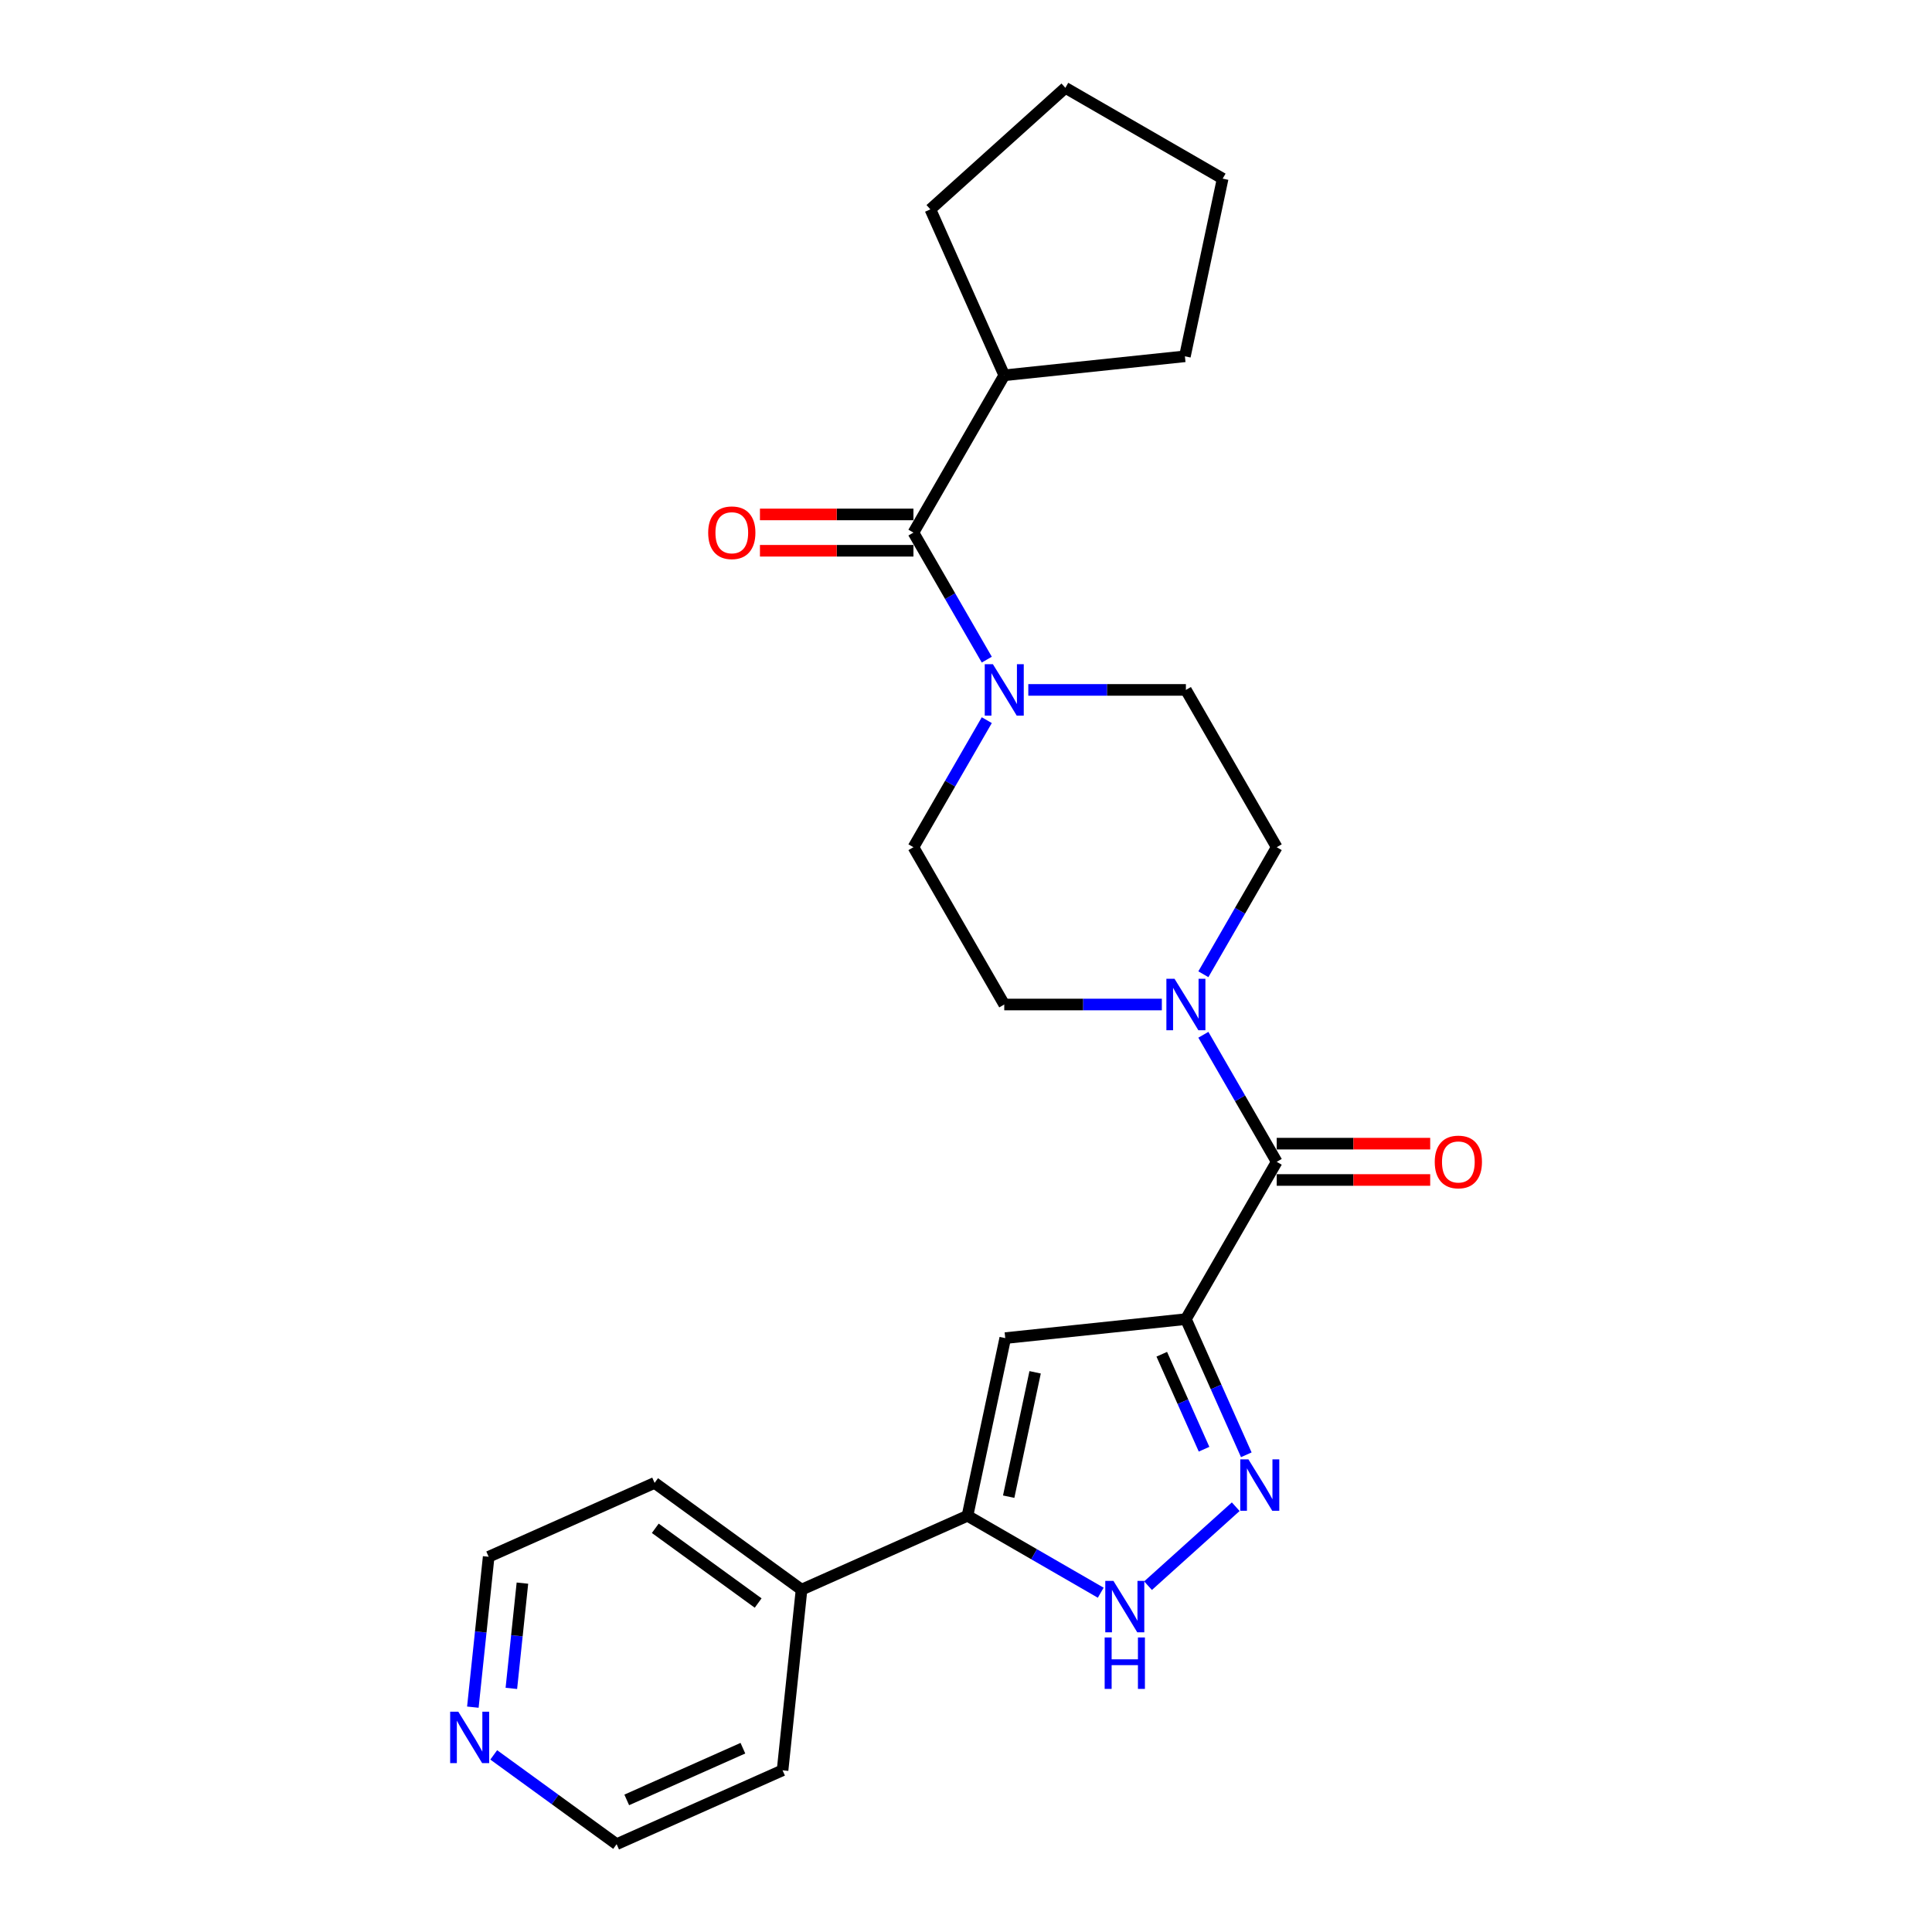 <?xml version='1.0' encoding='iso-8859-1'?>
<svg version='1.1' baseProfile='full'
              xmlns='http://www.w3.org/2000/svg'
                      xmlns:rdkit='http://www.rdkit.org/xml'
                      xmlns:xlink='http://www.w3.org/1999/xlink'
                  xml:space='preserve'
width='1000px' height='1000px' viewBox='0 0 1000 1000'>
<!-- END OF HEADER -->
<rect style='opacity:1.0;fill:#FFFFFF;stroke:none' width='1000' height='1000' x='0' y='0'> </rect>
<path class='bond-0' d='M 613.817,682.775 L 629.45,717.888' style='fill:none;fill-rule:evenodd;stroke:#000000;stroke-width:6px;stroke-linecap:butt;stroke-linejoin:miter;stroke-opacity:1' />
<path class='bond-0' d='M 629.45,717.888 L 645.083,753' style='fill:none;fill-rule:evenodd;stroke:#0000FF;stroke-width:6px;stroke-linecap:butt;stroke-linejoin:miter;stroke-opacity:1' />
<path class='bond-0' d='M 601.329,700.957 L 612.272,725.536' style='fill:none;fill-rule:evenodd;stroke:#000000;stroke-width:6px;stroke-linecap:butt;stroke-linejoin:miter;stroke-opacity:1' />
<path class='bond-0' d='M 612.272,725.536 L 623.216,750.114' style='fill:none;fill-rule:evenodd;stroke:#0000FF;stroke-width:6px;stroke-linecap:butt;stroke-linejoin:miter;stroke-opacity:1' />
<path class='bond-1' d='M 613.817,682.775 L 520.316,692.603' style='fill:none;fill-rule:evenodd;stroke:#000000;stroke-width:6px;stroke-linecap:butt;stroke-linejoin:miter;stroke-opacity:1' />
<path class='bond-2' d='M 613.817,682.775 L 660.825,601.355' style='fill:none;fill-rule:evenodd;stroke:#000000;stroke-width:6px;stroke-linecap:butt;stroke-linejoin:miter;stroke-opacity:1' />
<path class='bond-4' d='M 639.609,779.871 L 594.218,820.742' style='fill:none;fill-rule:evenodd;stroke:#0000FF;stroke-width:6px;stroke-linecap:butt;stroke-linejoin:miter;stroke-opacity:1' />
<path class='bond-3' d='M 520.316,692.603 L 500.769,784.564' style='fill:none;fill-rule:evenodd;stroke:#000000;stroke-width:6px;stroke-linecap:butt;stroke-linejoin:miter;stroke-opacity:1' />
<path class='bond-3' d='M 535.776,710.306 L 522.093,774.68' style='fill:none;fill-rule:evenodd;stroke:#000000;stroke-width:6px;stroke-linecap:butt;stroke-linejoin:miter;stroke-opacity:1' />
<path class='bond-5' d='M 660.825,601.355 L 641.843,568.476' style='fill:none;fill-rule:evenodd;stroke:#000000;stroke-width:6px;stroke-linecap:butt;stroke-linejoin:miter;stroke-opacity:1' />
<path class='bond-5' d='M 641.843,568.476 L 622.86,535.597' style='fill:none;fill-rule:evenodd;stroke:#0000FF;stroke-width:6px;stroke-linecap:butt;stroke-linejoin:miter;stroke-opacity:1' />
<path class='bond-12' d='M 660.825,610.756 L 700.547,610.756' style='fill:none;fill-rule:evenodd;stroke:#000000;stroke-width:6px;stroke-linecap:butt;stroke-linejoin:miter;stroke-opacity:1' />
<path class='bond-12' d='M 700.547,610.756 L 740.269,610.756' style='fill:none;fill-rule:evenodd;stroke:#FF0000;stroke-width:6px;stroke-linecap:butt;stroke-linejoin:miter;stroke-opacity:1' />
<path class='bond-12' d='M 660.825,591.953 L 700.547,591.953' style='fill:none;fill-rule:evenodd;stroke:#000000;stroke-width:6px;stroke-linecap:butt;stroke-linejoin:miter;stroke-opacity:1' />
<path class='bond-12' d='M 700.547,591.953 L 740.269,591.953' style='fill:none;fill-rule:evenodd;stroke:#FF0000;stroke-width:6px;stroke-linecap:butt;stroke-linejoin:miter;stroke-opacity:1' />
<path class='bond-14' d='M 500.769,784.564 L 414.88,822.804' style='fill:none;fill-rule:evenodd;stroke:#000000;stroke-width:6px;stroke-linecap:butt;stroke-linejoin:miter;stroke-opacity:1' />
<path class='bond-25' d='M 500.769,784.564 L 535.255,804.475' style='fill:none;fill-rule:evenodd;stroke:#000000;stroke-width:6px;stroke-linecap:butt;stroke-linejoin:miter;stroke-opacity:1' />
<path class='bond-25' d='M 535.255,804.475 L 569.741,824.386' style='fill:none;fill-rule:evenodd;stroke:#0000FF;stroke-width:6px;stroke-linecap:butt;stroke-linejoin:miter;stroke-opacity:1' />
<path class='bond-8' d='M 622.86,504.271 L 641.843,471.392' style='fill:none;fill-rule:evenodd;stroke:#0000FF;stroke-width:6px;stroke-linecap:butt;stroke-linejoin:miter;stroke-opacity:1' />
<path class='bond-8' d='M 641.843,471.392 L 660.825,438.514' style='fill:none;fill-rule:evenodd;stroke:#000000;stroke-width:6px;stroke-linecap:butt;stroke-linejoin:miter;stroke-opacity:1' />
<path class='bond-9' d='M 601.369,519.934 L 560.585,519.934' style='fill:none;fill-rule:evenodd;stroke:#0000FF;stroke-width:6px;stroke-linecap:butt;stroke-linejoin:miter;stroke-opacity:1' />
<path class='bond-9' d='M 560.585,519.934 L 519.801,519.934' style='fill:none;fill-rule:evenodd;stroke:#000000;stroke-width:6px;stroke-linecap:butt;stroke-linejoin:miter;stroke-opacity:1' />
<path class='bond-6' d='M 510.758,372.756 L 491.775,405.635' style='fill:none;fill-rule:evenodd;stroke:#0000FF;stroke-width:6px;stroke-linecap:butt;stroke-linejoin:miter;stroke-opacity:1' />
<path class='bond-6' d='M 491.775,405.635 L 472.792,438.514' style='fill:none;fill-rule:evenodd;stroke:#000000;stroke-width:6px;stroke-linecap:butt;stroke-linejoin:miter;stroke-opacity:1' />
<path class='bond-7' d='M 510.758,341.43 L 491.775,308.551' style='fill:none;fill-rule:evenodd;stroke:#0000FF;stroke-width:6px;stroke-linecap:butt;stroke-linejoin:miter;stroke-opacity:1' />
<path class='bond-7' d='M 491.775,308.551 L 472.792,275.672' style='fill:none;fill-rule:evenodd;stroke:#000000;stroke-width:6px;stroke-linecap:butt;stroke-linejoin:miter;stroke-opacity:1' />
<path class='bond-26' d='M 532.248,357.093 L 573.033,357.093' style='fill:none;fill-rule:evenodd;stroke:#0000FF;stroke-width:6px;stroke-linecap:butt;stroke-linejoin:miter;stroke-opacity:1' />
<path class='bond-26' d='M 573.033,357.093 L 613.817,357.093' style='fill:none;fill-rule:evenodd;stroke:#000000;stroke-width:6px;stroke-linecap:butt;stroke-linejoin:miter;stroke-opacity:1' />
<path class='bond-13' d='M 472.792,266.271 L 433.071,266.271' style='fill:none;fill-rule:evenodd;stroke:#000000;stroke-width:6px;stroke-linecap:butt;stroke-linejoin:miter;stroke-opacity:1' />
<path class='bond-13' d='M 433.071,266.271 L 393.349,266.271' style='fill:none;fill-rule:evenodd;stroke:#FF0000;stroke-width:6px;stroke-linecap:butt;stroke-linejoin:miter;stroke-opacity:1' />
<path class='bond-13' d='M 472.792,285.074 L 433.071,285.074' style='fill:none;fill-rule:evenodd;stroke:#000000;stroke-width:6px;stroke-linecap:butt;stroke-linejoin:miter;stroke-opacity:1' />
<path class='bond-13' d='M 433.071,285.074 L 393.349,285.074' style='fill:none;fill-rule:evenodd;stroke:#FF0000;stroke-width:6px;stroke-linecap:butt;stroke-linejoin:miter;stroke-opacity:1' />
<path class='bond-16' d='M 472.792,275.672 L 519.801,194.252' style='fill:none;fill-rule:evenodd;stroke:#000000;stroke-width:6px;stroke-linecap:butt;stroke-linejoin:miter;stroke-opacity:1' />
<path class='bond-10' d='M 660.825,438.514 L 613.817,357.093' style='fill:none;fill-rule:evenodd;stroke:#000000;stroke-width:6px;stroke-linecap:butt;stroke-linejoin:miter;stroke-opacity:1' />
<path class='bond-11' d='M 519.801,519.934 L 472.792,438.514' style='fill:none;fill-rule:evenodd;stroke:#000000;stroke-width:6px;stroke-linecap:butt;stroke-linejoin:miter;stroke-opacity:1' />
<path class='bond-19' d='M 414.88,822.804 L 405.053,916.306' style='fill:none;fill-rule:evenodd;stroke:#000000;stroke-width:6px;stroke-linecap:butt;stroke-linejoin:miter;stroke-opacity:1' />
<path class='bond-20' d='M 414.88,822.804 L 338.82,767.543' style='fill:none;fill-rule:evenodd;stroke:#000000;stroke-width:6px;stroke-linecap:butt;stroke-linejoin:miter;stroke-opacity:1' />
<path class='bond-20' d='M 392.419,829.727 L 339.176,791.044' style='fill:none;fill-rule:evenodd;stroke:#000000;stroke-width:6px;stroke-linecap:butt;stroke-linejoin:miter;stroke-opacity:1' />
<path class='bond-15' d='M 244.75,883.621 L 248.841,844.702' style='fill:none;fill-rule:evenodd;stroke:#0000FF;stroke-width:6px;stroke-linecap:butt;stroke-linejoin:miter;stroke-opacity:1' />
<path class='bond-15' d='M 248.841,844.702 L 252.931,805.783' style='fill:none;fill-rule:evenodd;stroke:#000000;stroke-width:6px;stroke-linecap:butt;stroke-linejoin:miter;stroke-opacity:1' />
<path class='bond-15' d='M 264.678,873.911 L 267.541,846.667' style='fill:none;fill-rule:evenodd;stroke:#0000FF;stroke-width:6px;stroke-linecap:butt;stroke-linejoin:miter;stroke-opacity:1' />
<path class='bond-15' d='M 267.541,846.667 L 270.404,819.424' style='fill:none;fill-rule:evenodd;stroke:#000000;stroke-width:6px;stroke-linecap:butt;stroke-linejoin:miter;stroke-opacity:1' />
<path class='bond-27' d='M 255.552,908.328 L 287.358,931.437' style='fill:none;fill-rule:evenodd;stroke:#0000FF;stroke-width:6px;stroke-linecap:butt;stroke-linejoin:miter;stroke-opacity:1' />
<path class='bond-27' d='M 287.358,931.437 L 319.165,954.545' style='fill:none;fill-rule:evenodd;stroke:#000000;stroke-width:6px;stroke-linecap:butt;stroke-linejoin:miter;stroke-opacity:1' />
<path class='bond-21' d='M 519.801,194.252 L 481.561,108.364' style='fill:none;fill-rule:evenodd;stroke:#000000;stroke-width:6px;stroke-linecap:butt;stroke-linejoin:miter;stroke-opacity:1' />
<path class='bond-22' d='M 519.801,194.252 L 613.302,184.425' style='fill:none;fill-rule:evenodd;stroke:#000000;stroke-width:6px;stroke-linecap:butt;stroke-linejoin:miter;stroke-opacity:1' />
<path class='bond-17' d='M 252.931,805.783 L 338.82,767.543' style='fill:none;fill-rule:evenodd;stroke:#000000;stroke-width:6px;stroke-linecap:butt;stroke-linejoin:miter;stroke-opacity:1' />
<path class='bond-18' d='M 319.165,954.545 L 405.053,916.306' style='fill:none;fill-rule:evenodd;stroke:#000000;stroke-width:6px;stroke-linecap:butt;stroke-linejoin:miter;stroke-opacity:1' />
<path class='bond-18' d='M 324.4,931.632 L 384.522,904.864' style='fill:none;fill-rule:evenodd;stroke:#000000;stroke-width:6px;stroke-linecap:butt;stroke-linejoin:miter;stroke-opacity:1' />
<path class='bond-23' d='M 481.561,108.364 L 551.428,45.455' style='fill:none;fill-rule:evenodd;stroke:#000000;stroke-width:6px;stroke-linecap:butt;stroke-linejoin:miter;stroke-opacity:1' />
<path class='bond-24' d='M 613.302,184.425 L 632.849,92.463' style='fill:none;fill-rule:evenodd;stroke:#000000;stroke-width:6px;stroke-linecap:butt;stroke-linejoin:miter;stroke-opacity:1' />
<path class='bond-28' d='M 551.428,45.455 L 632.849,92.463' style='fill:none;fill-rule:evenodd;stroke:#000000;stroke-width:6px;stroke-linecap:butt;stroke-linejoin:miter;stroke-opacity:1' />
<path  class='atom-1' d='M 646.171 755.351
L 654.896 769.453
Q 655.761 770.845, 657.153 773.364
Q 658.544 775.884, 658.619 776.034
L 658.619 755.351
L 662.154 755.351
L 662.154 781.976
L 658.506 781.976
L 649.142 766.557
Q 648.052 764.752, 646.886 762.684
Q 645.758 760.616, 645.419 759.976
L 645.419 781.976
L 641.96 781.976
L 641.96 755.351
L 646.171 755.351
' fill='#0000FF'/>
<path  class='atom-5' d='M 576.304 818.26
L 585.028 832.362
Q 585.893 833.754, 587.285 836.273
Q 588.676 838.793, 588.751 838.943
L 588.751 818.26
L 592.286 818.26
L 592.286 844.885
L 588.639 844.885
L 579.275 829.467
Q 578.184 827.661, 577.018 825.593
Q 575.89 823.525, 575.552 822.885
L 575.552 844.885
L 572.092 844.885
L 572.092 818.26
L 576.304 818.26
' fill='#0000FF'/>
<path  class='atom-5' d='M 571.772 847.548
L 575.382 847.548
L 575.382 858.867
L 588.996 858.867
L 588.996 847.548
L 592.606 847.548
L 592.606 874.173
L 588.996 874.173
L 588.996 861.876
L 575.382 861.876
L 575.382 874.173
L 571.772 874.173
L 571.772 847.548
' fill='#0000FF'/>
<path  class='atom-6' d='M 607.932 506.621
L 616.656 520.724
Q 617.521 522.115, 618.913 524.635
Q 620.304 527.155, 620.379 527.305
L 620.379 506.621
L 623.914 506.621
L 623.914 533.247
L 620.266 533.247
L 610.902 517.828
Q 609.812 516.023, 608.646 513.955
Q 607.518 511.886, 607.179 511.247
L 607.179 533.247
L 603.72 533.247
L 603.72 506.621
L 607.932 506.621
' fill='#0000FF'/>
<path  class='atom-7' d='M 513.915 343.78
L 522.64 357.883
Q 523.505 359.274, 524.896 361.794
Q 526.288 364.313, 526.363 364.464
L 526.363 343.78
L 529.898 343.78
L 529.898 370.406
L 526.25 370.406
L 516.886 354.987
Q 515.796 353.182, 514.63 351.114
Q 513.502 349.045, 513.163 348.406
L 513.163 370.406
L 509.703 370.406
L 509.703 343.78
L 513.915 343.78
' fill='#0000FF'/>
<path  class='atom-13' d='M 742.619 601.43
Q 742.619 595.037, 745.778 591.464
Q 748.937 587.891, 754.841 587.891
Q 760.746 587.891, 763.905 591.464
Q 767.064 595.037, 767.064 601.43
Q 767.064 607.898, 763.867 611.584
Q 760.67 615.231, 754.841 615.231
Q 748.975 615.231, 745.778 611.584
Q 742.619 607.936, 742.619 601.43
M 754.841 612.223
Q 758.903 612.223, 761.084 609.515
Q 763.303 606.77, 763.303 601.43
Q 763.303 596.203, 761.084 593.57
Q 758.903 590.9, 754.841 590.9
Q 750.78 590.9, 748.561 593.532
Q 746.38 596.165, 746.38 601.43
Q 746.38 606.808, 748.561 609.515
Q 750.78 612.223, 754.841 612.223
' fill='#FF0000'/>
<path  class='atom-14' d='M 366.554 275.748
Q 366.554 269.355, 369.713 265.782
Q 372.872 262.209, 378.776 262.209
Q 384.68 262.209, 387.839 265.782
Q 390.998 269.355, 390.998 275.748
Q 390.998 282.216, 387.802 285.901
Q 384.605 289.549, 378.776 289.549
Q 372.91 289.549, 369.713 285.901
Q 366.554 282.254, 366.554 275.748
M 378.776 286.541
Q 382.838 286.541, 385.019 283.833
Q 387.238 281.088, 387.238 275.748
Q 387.238 270.52, 385.019 267.888
Q 382.838 265.218, 378.776 265.218
Q 374.715 265.218, 372.496 267.85
Q 370.315 270.483, 370.315 275.748
Q 370.315 281.125, 372.496 283.833
Q 374.715 286.541, 378.776 286.541
' fill='#FF0000'/>
<path  class='atom-16' d='M 237.219 885.971
L 245.943 900.074
Q 246.808 901.465, 248.2 903.985
Q 249.591 906.504, 249.666 906.655
L 249.666 885.971
L 253.201 885.971
L 253.201 912.597
L 249.554 912.597
L 240.189 897.178
Q 239.099 895.373, 237.933 893.305
Q 236.805 891.236, 236.466 890.597
L 236.466 912.597
L 233.007 912.597
L 233.007 885.971
L 237.219 885.971
' fill='#0000FF'/>
</svg>
